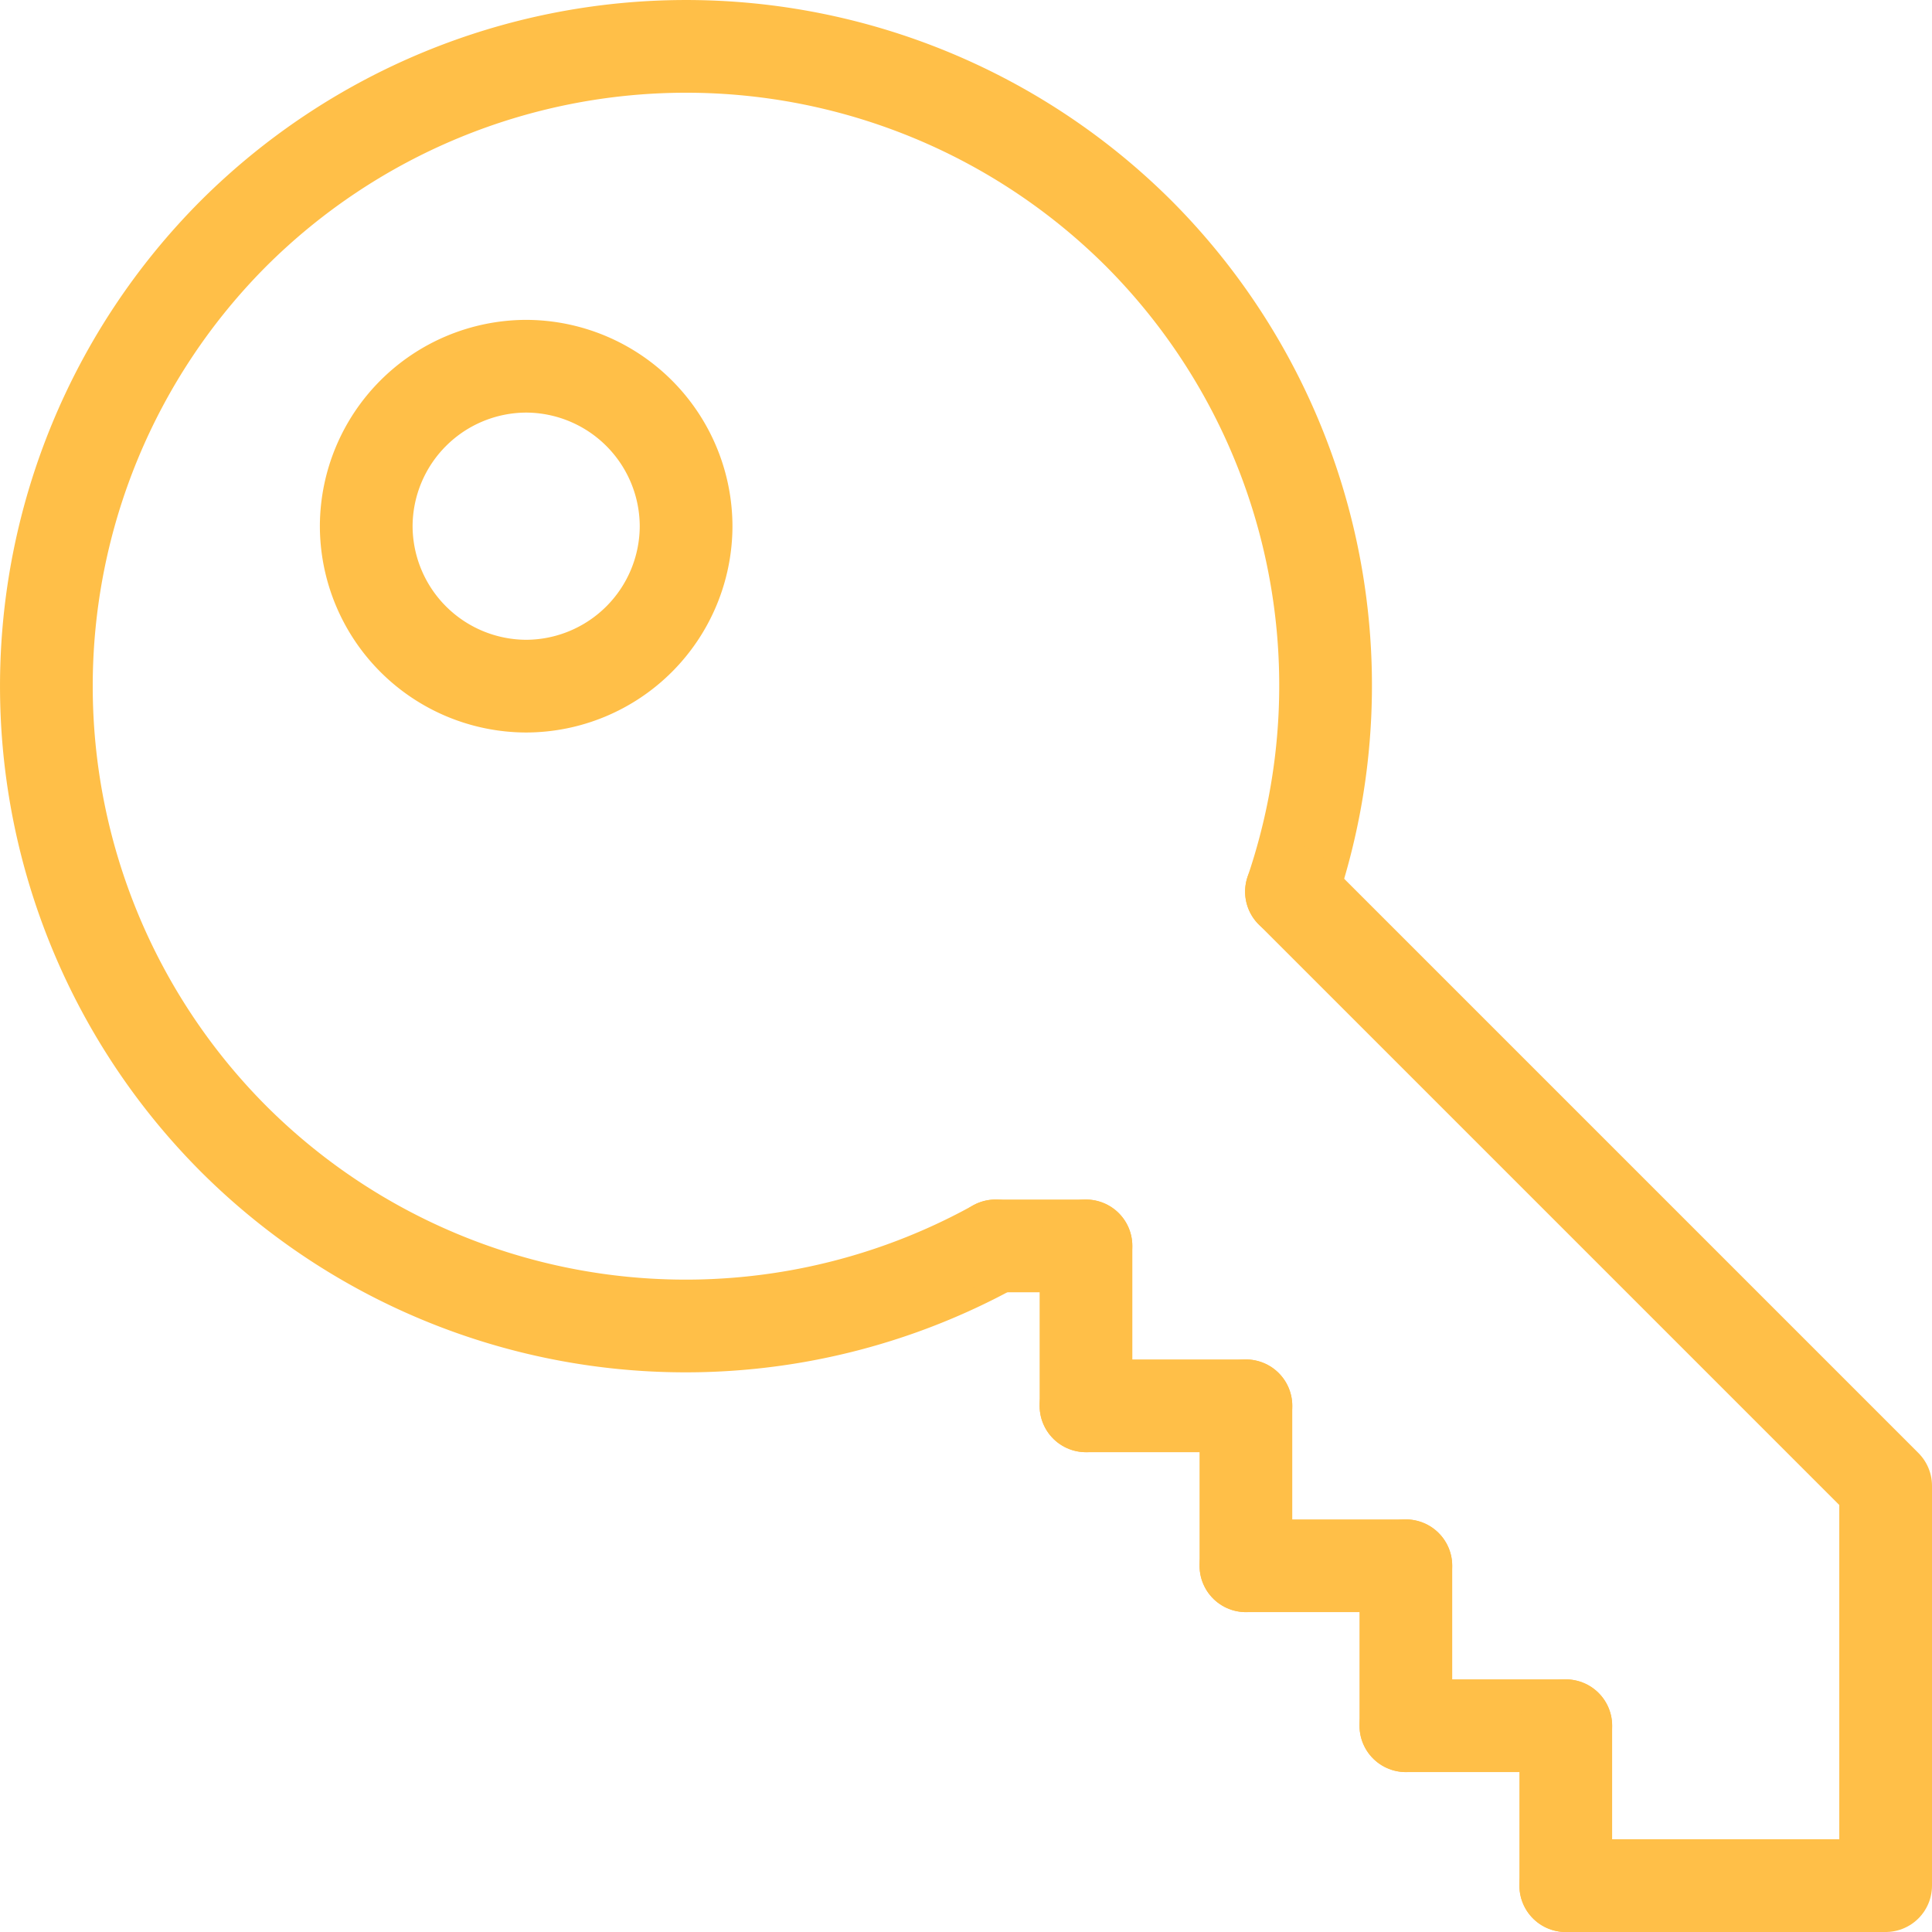<svg xmlns="http://www.w3.org/2000/svg" width="52.094" height="52.094" viewBox="0 0 52.094 52.094">
  <g id="KODYS_IKONA_SEKUNDARNI" transform="translate(1.25 1.25)">
    <path id="Path_2431" data-name="Path 2431" d="M1255.323-144.708a17.258,17.258,0,0,0-4.118-17.746,17.283,17.283,0,0,0-24.409,0,17.283,17.283,0,0,0,0,24.409,17.247,17.247,0,0,0,20.549,2.889" transform="translate(-1221.75 167.5)" fill="none" stroke="#ffbf48" stroke-linecap="round" stroke-linejoin="round" stroke-miterlimit="2" stroke-width="2.5"/>
    <path id="Path_2432" data-name="Path 2432" d="M1237.32-156.93l16.021,16.021v10.781h-8.625" transform="translate(-1203.747 179.722)" fill="none" stroke="#ffbf48" stroke-linecap="round" stroke-linejoin="round" stroke-miterlimit="2" stroke-width="2.5"/>
    <path id="Path_2433" data-name="Path 2433" d="M1236.056-152.5h-2.437" transform="translate(-1208.025 184.844)" fill="none" stroke="#ffbf48" stroke-linecap="round" stroke-linejoin="round" stroke-miterlimit="2" stroke-width="2.5"/>
    <path id="Path_2434" data-name="Path 2434" d="M1234.75-152.5v4.313" transform="translate(-1206.718 184.844)" fill="none" stroke="#ffbf48" stroke-linecap="round" stroke-linejoin="round" stroke-miterlimit="2" stroke-width="2.5"/>
    <path id="Path_2435" data-name="Path 2435" d="M1239.063-150.5h-4.313" transform="translate(-1206.718 187.156)" fill="none" stroke="#ffbf48" stroke-linecap="round" stroke-linejoin="round" stroke-miterlimit="2" stroke-width="2.5"/>
    <path id="Path_2436" data-name="Path 2436" d="M1236.75-150.5v4.313" transform="translate(-1204.406 187.156)" fill="none" stroke="#ffbf48" stroke-linecap="round" stroke-linejoin="round" stroke-miterlimit="2" stroke-width="2.5"/>
    <path id="Path_2437" data-name="Path 2437" d="M1241.063-148.5h-4.312" transform="translate(-1204.406 189.469)" fill="none" stroke="#ffbf48" stroke-linecap="round" stroke-linejoin="round" stroke-miterlimit="2" stroke-width="2.5"/>
    <path id="Path_2438" data-name="Path 2438" d="M1238.75-148.5v4.313" transform="translate(-1202.093 189.469)" fill="none" stroke="#ffbf48" stroke-linecap="round" stroke-linejoin="round" stroke-miterlimit="2" stroke-width="2.5"/>
    <path id="Path_2439" data-name="Path 2439" d="M1243.063-146.5h-4.312" transform="translate(-1202.093 191.782)" fill="none" stroke="#ffbf48" stroke-linecap="round" stroke-linejoin="round" stroke-miterlimit="2" stroke-width="2.5"/>
    <path id="Path_2440" data-name="Path 2440" d="M1240.75-142.187V-146.5" transform="translate(-1199.781 191.782)" fill="none" stroke="#ffbf48" stroke-linecap="round" stroke-linejoin="round" stroke-miterlimit="2" stroke-width="2.5"/>
    <path id="Path_2441" data-name="Path 2441" d="M1234.375-159.187a4.325,4.325,0,0,1-4.312,4.313,4.325,4.325,0,0,1-4.313-4.313,4.325,4.325,0,0,1,4.313-4.313A4.325,4.325,0,0,1,1234.375-159.187Z" transform="translate(-1217.125 172.125)" fill="none" stroke="#ffbf48" stroke-linecap="round" stroke-linejoin="round" stroke-miterlimit="2" stroke-width="2.5"/>
  </g>
</svg>
